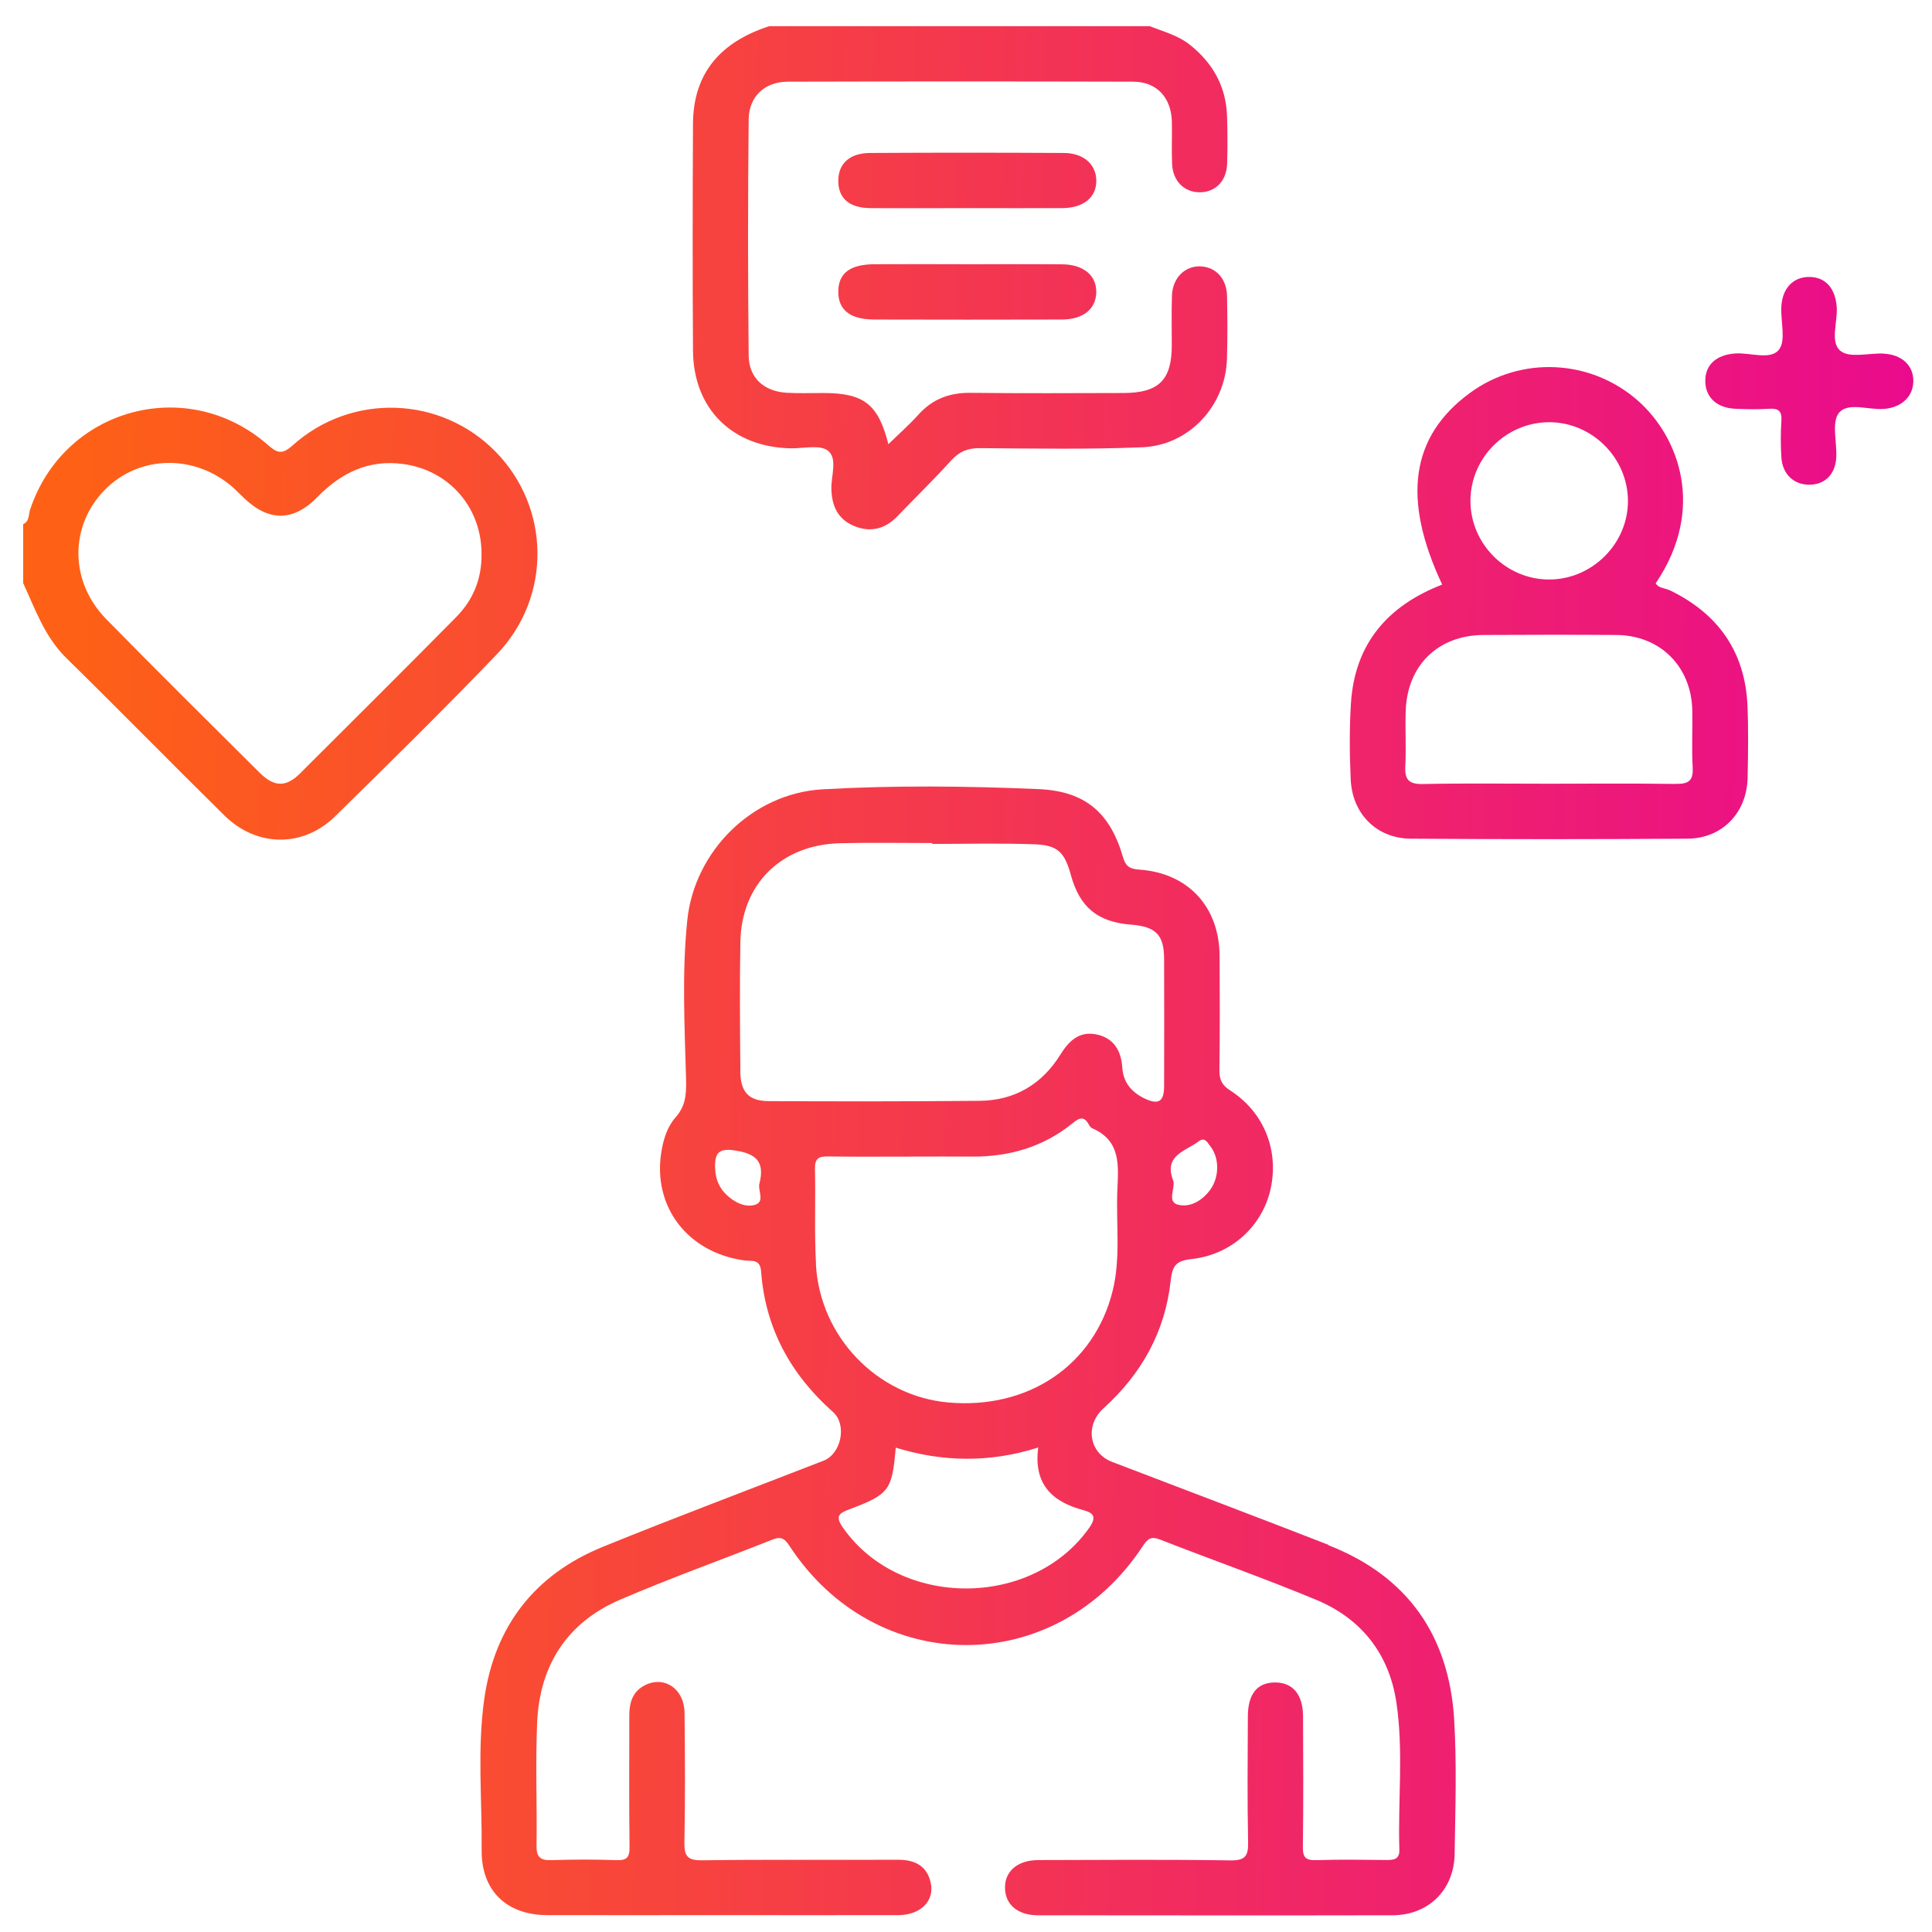 <svg xmlns="http://www.w3.org/2000/svg" width="69" height="69" viewBox="0 0 69 69" fill="none"><path d="M28.226 16.011C28.686 16.022 29.275 15.87 29.568 16.095C29.921 16.369 29.681 16.991 29.692 17.462C29.706 18.073 29.926 18.541 30.49 18.78C31.074 19.028 31.604 18.901 32.049 18.439C32.689 17.774 33.349 17.129 33.969 16.447C34.26 16.126 34.561 16.002 34.996 16.005C36.93 16.019 38.864 16.053 40.795 15.974C42.475 15.906 43.772 14.486 43.82 12.816C43.843 12.069 43.837 11.322 43.823 10.575C43.812 9.956 43.425 9.539 42.884 9.513C42.32 9.488 41.878 9.922 41.855 10.559C41.835 11.15 41.852 11.745 41.849 12.336C41.847 13.573 41.387 14.03 40.133 14.036C38.308 14.041 36.484 14.05 34.663 14.03C33.91 14.021 33.298 14.252 32.794 14.816C32.464 15.182 32.089 15.512 31.728 15.864C31.367 14.438 30.857 14.038 29.41 14.036C28.971 14.036 28.531 14.052 28.094 14.027C27.29 13.979 26.746 13.5 26.738 12.7C26.709 9.891 26.709 7.079 26.738 4.27C26.746 3.441 27.316 2.92 28.136 2.917C32.244 2.906 36.355 2.906 40.462 2.917C41.311 2.917 41.83 3.481 41.852 4.343C41.864 4.847 41.838 5.354 41.861 5.859C41.889 6.473 42.298 6.87 42.85 6.867C43.406 6.867 43.806 6.465 43.826 5.85C43.843 5.281 43.843 4.709 43.823 4.137C43.784 3.086 43.318 2.255 42.498 1.601C42.069 1.26 41.551 1.128 41.057 0.934H27.476C25.779 1.483 24.758 2.571 24.75 4.422C24.736 7.124 24.733 9.823 24.75 12.525C24.764 14.596 26.148 15.966 28.229 16.011H28.226Z" fill="url(#paint0_linear_510_1667)"></path><path d="M17.7 16.132C15.743 14.137 12.554 14.019 10.448 15.909C10.07 16.247 9.901 16.183 9.563 15.887C6.675 13.362 2.263 14.585 1.07 18.217C1.014 18.389 1.053 18.623 0.828 18.719V20.826C1.262 21.765 1.597 22.748 2.373 23.506C4.27 25.366 6.126 27.265 8.017 29.127C9.168 30.26 10.823 30.28 11.97 29.153C13.913 27.248 15.853 25.337 17.739 23.373C19.713 21.319 19.662 18.133 17.697 16.129L17.7 16.132ZM9.286 27.611C7.451 25.783 5.607 23.962 3.794 22.111C2.48 20.77 2.477 18.789 3.74 17.498C4.984 16.228 7.011 16.208 8.373 17.456C8.485 17.561 8.593 17.673 8.703 17.777C9.591 18.631 10.468 18.642 11.339 17.749C12.188 16.881 13.169 16.405 14.401 16.572C16.042 16.794 17.198 18.124 17.198 19.784C17.209 20.663 16.902 21.424 16.29 22.041C14.438 23.915 12.571 25.774 10.704 27.634C10.217 28.119 9.788 28.107 9.286 27.609V27.611Z" fill="url(#paint1_linear_510_1667)"></path><path d="M47.448 55.174C44.879 54.173 42.299 53.199 39.722 52.212C38.896 51.897 38.735 50.908 39.412 50.296C40.765 49.073 41.611 47.566 41.809 45.748C41.868 45.216 41.989 45.027 42.547 44.968C43.971 44.816 45.074 43.798 45.373 42.488C45.688 41.104 45.155 39.729 43.937 38.946C43.63 38.749 43.548 38.551 43.551 38.213C43.568 36.852 43.565 35.491 43.557 34.13C43.543 32.383 42.432 31.183 40.703 31.059C40.373 31.036 40.21 30.966 40.108 30.616C39.646 29.019 38.752 28.252 37.083 28.182C34.514 28.072 31.94 28.044 29.374 28.19C26.876 28.334 24.795 30.388 24.544 32.882C24.352 34.764 24.451 36.655 24.502 38.543C24.516 39.078 24.491 39.493 24.127 39.907C23.837 40.234 23.701 40.665 23.625 41.107C23.29 43.077 24.544 44.734 26.588 45.016C26.845 45.052 27.149 44.945 27.183 45.416C27.333 47.442 28.241 49.09 29.752 50.431C30.259 50.882 30.045 51.922 29.414 52.167C26.783 53.193 24.138 54.182 21.522 55.247C19.091 56.239 17.662 58.085 17.295 60.68C17.041 62.466 17.219 64.275 17.202 66.073C17.188 67.527 18.09 68.395 19.554 68.398C21.598 68.403 23.639 68.398 25.683 68.398C27.815 68.398 29.947 68.403 32.078 68.398C32.873 68.398 33.384 67.891 33.24 67.243C33.105 66.631 32.67 66.417 32.067 66.42C29.738 66.431 27.409 66.406 25.08 66.439C24.541 66.448 24.434 66.282 24.443 65.783C24.474 64.247 24.465 62.709 24.448 61.173C24.44 60.319 23.732 59.837 23.039 60.184C22.585 60.412 22.472 60.818 22.475 61.286C22.475 62.844 22.463 64.405 22.483 65.963C22.489 66.338 22.384 66.448 22.009 66.434C21.242 66.406 20.47 66.408 19.703 66.434C19.317 66.445 19.156 66.347 19.162 65.927C19.184 64.456 19.119 62.982 19.184 61.514C19.274 59.477 20.25 57.949 22.139 57.135C23.927 56.366 25.765 55.709 27.575 54.991C27.871 54.872 28.007 54.923 28.19 55.202C31.277 59.933 37.723 59.936 40.819 55.21C40.994 54.943 41.123 54.864 41.431 54.985C43.286 55.709 45.167 56.371 47.005 57.135C48.621 57.806 49.61 59.068 49.87 60.795C50.132 62.537 49.923 64.303 49.977 66.056C49.988 66.408 49.78 66.431 49.509 66.428C48.674 66.42 47.84 66.406 47.005 66.434C46.633 66.445 46.526 66.338 46.531 65.963C46.551 64.405 46.545 62.844 46.537 61.286C46.531 60.508 46.162 60.085 45.533 60.088C44.899 60.091 44.569 60.499 44.566 61.303C44.56 62.796 44.544 64.289 44.575 65.783C44.586 66.279 44.482 66.451 43.94 66.442C41.656 66.408 39.37 66.425 37.086 66.431C36.339 66.431 35.876 66.834 35.893 67.443C35.91 68.029 36.353 68.403 37.072 68.403C41.29 68.406 45.508 68.412 49.729 68.403C51.014 68.401 51.931 67.502 51.951 66.214C51.976 64.611 52.03 63.005 51.934 61.407C51.751 58.42 50.276 56.292 47.448 55.188V55.174ZM42.804 40.766C43.027 40.594 43.117 40.8 43.216 40.924C43.562 41.355 43.554 42.057 43.204 42.516C42.917 42.894 42.488 43.136 42.065 43.023C41.673 42.919 41.975 42.446 41.904 42.175C41.544 41.259 42.336 41.121 42.804 40.766ZM26.955 43.032C26.602 43.13 26.227 42.939 25.943 42.668C25.692 42.429 25.568 42.13 25.545 41.792C25.494 41.099 25.723 40.986 26.377 41.11C27.082 41.242 27.288 41.578 27.13 42.24C27.037 42.491 27.35 42.922 26.955 43.032ZM26.442 38.25C26.428 36.714 26.414 35.176 26.442 33.64C26.481 31.572 27.902 30.169 30 30.115C31.097 30.087 32.197 30.109 33.296 30.109C33.296 30.121 33.296 30.129 33.296 30.14C34.503 30.14 35.713 30.109 36.919 30.152C37.777 30.18 38.019 30.428 38.245 31.25C38.56 32.4 39.2 32.93 40.393 33.023C41.281 33.093 41.572 33.384 41.575 34.246C41.58 35.762 41.58 37.275 41.575 38.791C41.575 39.335 41.383 39.467 40.901 39.242C40.438 39.028 40.12 38.681 40.083 38.137C40.044 37.529 39.781 37.069 39.153 36.943C38.546 36.819 38.174 37.176 37.875 37.658C37.213 38.726 36.24 39.304 34.982 39.315C32.479 39.338 29.975 39.338 27.468 39.326C26.738 39.324 26.445 39.005 26.439 38.253L26.442 38.25ZM29.143 45.157C29.081 44.018 29.132 42.874 29.106 41.733C29.098 41.364 29.256 41.296 29.577 41.302C30.567 41.316 31.554 41.307 32.543 41.307C33.268 41.307 33.993 41.302 34.717 41.307C36.057 41.316 37.278 40.958 38.321 40.104C38.56 39.91 38.715 39.862 38.882 40.155C38.913 40.211 38.958 40.276 39.014 40.298C40.044 40.747 39.942 41.64 39.905 42.513C39.855 43.717 40.032 44.931 39.733 46.12C39.068 48.763 36.722 50.344 33.863 50.088C31.331 49.859 29.284 47.749 29.14 45.159L29.143 45.157ZM38.907 54.557C36.871 57.453 32.137 57.456 30.107 54.562C29.834 54.171 29.935 54.052 30.33 53.906C31.768 53.365 31.858 53.227 31.991 51.702C33.663 52.215 35.343 52.249 37.08 51.697C36.905 53.01 37.582 53.638 38.69 53.934C39.071 54.035 39.167 54.185 38.904 54.559L38.907 54.557Z" fill="url(#paint2_linear_510_1667)"></path><path d="M59.627 21.08C59.463 21.002 59.243 21.013 59.131 20.835C60.944 18.158 59.943 15.594 58.51 14.321C56.827 12.827 54.326 12.698 52.505 14.028C50.387 15.575 50.06 17.803 51.507 20.878C49.553 21.633 48.377 22.999 48.247 25.132C48.191 26.028 48.199 26.933 48.239 27.829C48.292 29.066 49.166 29.945 50.387 29.953C53.68 29.976 56.974 29.976 60.264 29.953C61.516 29.945 62.39 29.024 62.415 27.77C62.432 26.913 62.446 26.057 62.41 25.203C62.325 23.273 61.361 21.915 59.63 21.078L59.627 21.08ZM55.321 15.079C56.855 15.076 58.135 16.349 58.141 17.885C58.147 19.412 56.867 20.694 55.33 20.697C53.79 20.697 52.519 19.432 52.516 17.893C52.513 16.355 53.782 15.084 55.321 15.079ZM59.844 27.998C58.33 27.976 56.813 27.99 55.296 27.99C53.802 27.99 52.307 27.97 50.816 28.001C50.311 28.012 50.164 27.84 50.19 27.361C50.224 26.705 50.181 26.045 50.204 25.386C50.258 23.76 51.363 22.686 52.981 22.678C54.563 22.67 56.145 22.667 57.727 22.678C59.294 22.689 60.408 23.805 60.439 25.375C60.453 26.054 60.413 26.738 60.453 27.415C60.481 27.894 60.292 28.004 59.847 27.995L59.844 27.998Z" fill="url(#paint3_linear_510_1667)"></path><path d="M67.262 12.627C66.737 12.607 66.055 12.796 65.734 12.534C65.35 12.227 65.632 11.511 65.598 10.976C65.556 10.308 65.201 9.893 64.623 9.891C64.044 9.885 63.65 10.296 63.619 10.959C63.593 11.483 63.791 12.168 63.531 12.492C63.224 12.872 62.508 12.585 61.969 12.624C61.295 12.672 60.895 13.03 60.903 13.619C60.911 14.197 61.32 14.575 61.992 14.6C62.386 14.617 62.781 14.625 63.176 14.6C63.514 14.577 63.647 14.676 63.621 15.031C63.593 15.468 63.593 15.91 63.621 16.344C63.664 16.93 64.05 17.297 64.583 17.311C65.161 17.325 65.55 16.953 65.581 16.33C65.609 15.786 65.406 15.07 65.68 14.741C66.001 14.352 66.746 14.653 67.304 14.603C67.922 14.546 68.325 14.16 68.334 13.616C68.342 13.05 67.916 12.655 67.256 12.63L67.262 12.627Z" fill="url(#paint4_linear_510_1667)"></path><path d="M31.087 7.433C32.251 7.441 33.413 7.433 34.578 7.433C35.742 7.433 36.817 7.438 37.936 7.433C38.7 7.427 39.16 7.049 39.154 6.449C39.149 5.871 38.7 5.465 37.99 5.463C35.683 5.451 33.379 5.449 31.073 5.463C30.337 5.468 29.936 5.849 29.939 6.463C29.939 7.083 30.334 7.427 31.087 7.433Z" fill="url(#paint5_linear_510_1667)"></path><path d="M31.197 11.412C33.436 11.418 35.675 11.418 37.914 11.412C38.684 11.412 39.143 11.038 39.152 10.437C39.163 9.84 38.7 9.448 37.942 9.44C36.822 9.428 35.703 9.44 34.583 9.437C33.464 9.434 32.344 9.431 31.225 9.437C30.359 9.442 29.945 9.758 29.939 10.406C29.931 11.057 30.354 11.407 31.197 11.41V11.412Z" fill="url(#paint6_linear_510_1667)"></path><defs><linearGradient id="paint0_linear_510_1667" x1="2.203" y1="9.468" x2="74.642" y2="10.43" gradientUnits="userSpaceOnUse"><stop stop-color="#FE6115"></stop><stop offset="1" stop-color="#E80398"></stop></linearGradient><linearGradient id="paint1_linear_510_1667" x1="2.026" y1="22.142" x2="74.468" y2="23.104" gradientUnits="userSpaceOnUse"><stop stop-color="#FE6115"></stop><stop offset="1" stop-color="#E80398"></stop></linearGradient><linearGradient id="paint2_linear_510_1667" x1="1.675" y1="47.91" x2="74.118" y2="48.871" gradientUnits="userSpaceOnUse"><stop stop-color="#FE6115"></stop><stop offset="1" stop-color="#E80398"></stop></linearGradient><linearGradient id="paint3_linear_510_1667" x1="2.032" y1="20.858" x2="74.475" y2="21.82" gradientUnits="userSpaceOnUse"><stop stop-color="#FE6115"></stop><stop offset="1" stop-color="#E80398"></stop></linearGradient><linearGradient id="paint4_linear_510_1667" x1="2.138" y1="12.771" x2="74.591" y2="13.733" gradientUnits="userSpaceOnUse"><stop stop-color="#FE6115"></stop><stop offset="1" stop-color="#E80398"></stop></linearGradient><linearGradient id="paint5_linear_510_1667" x1="2.228" y1="6.018" x2="74.679" y2="6.98" gradientUnits="userSpaceOnUse"><stop stop-color="#FE6115"></stop><stop offset="1" stop-color="#E80398"></stop></linearGradient><linearGradient id="paint6_linear_510_1667" x1="2.177" y1="9.995" x2="74.626" y2="10.957" gradientUnits="userSpaceOnUse"><stop stop-color="#FE6115"></stop><stop offset="1" stop-color="#E80398"></stop></linearGradient></defs></svg>